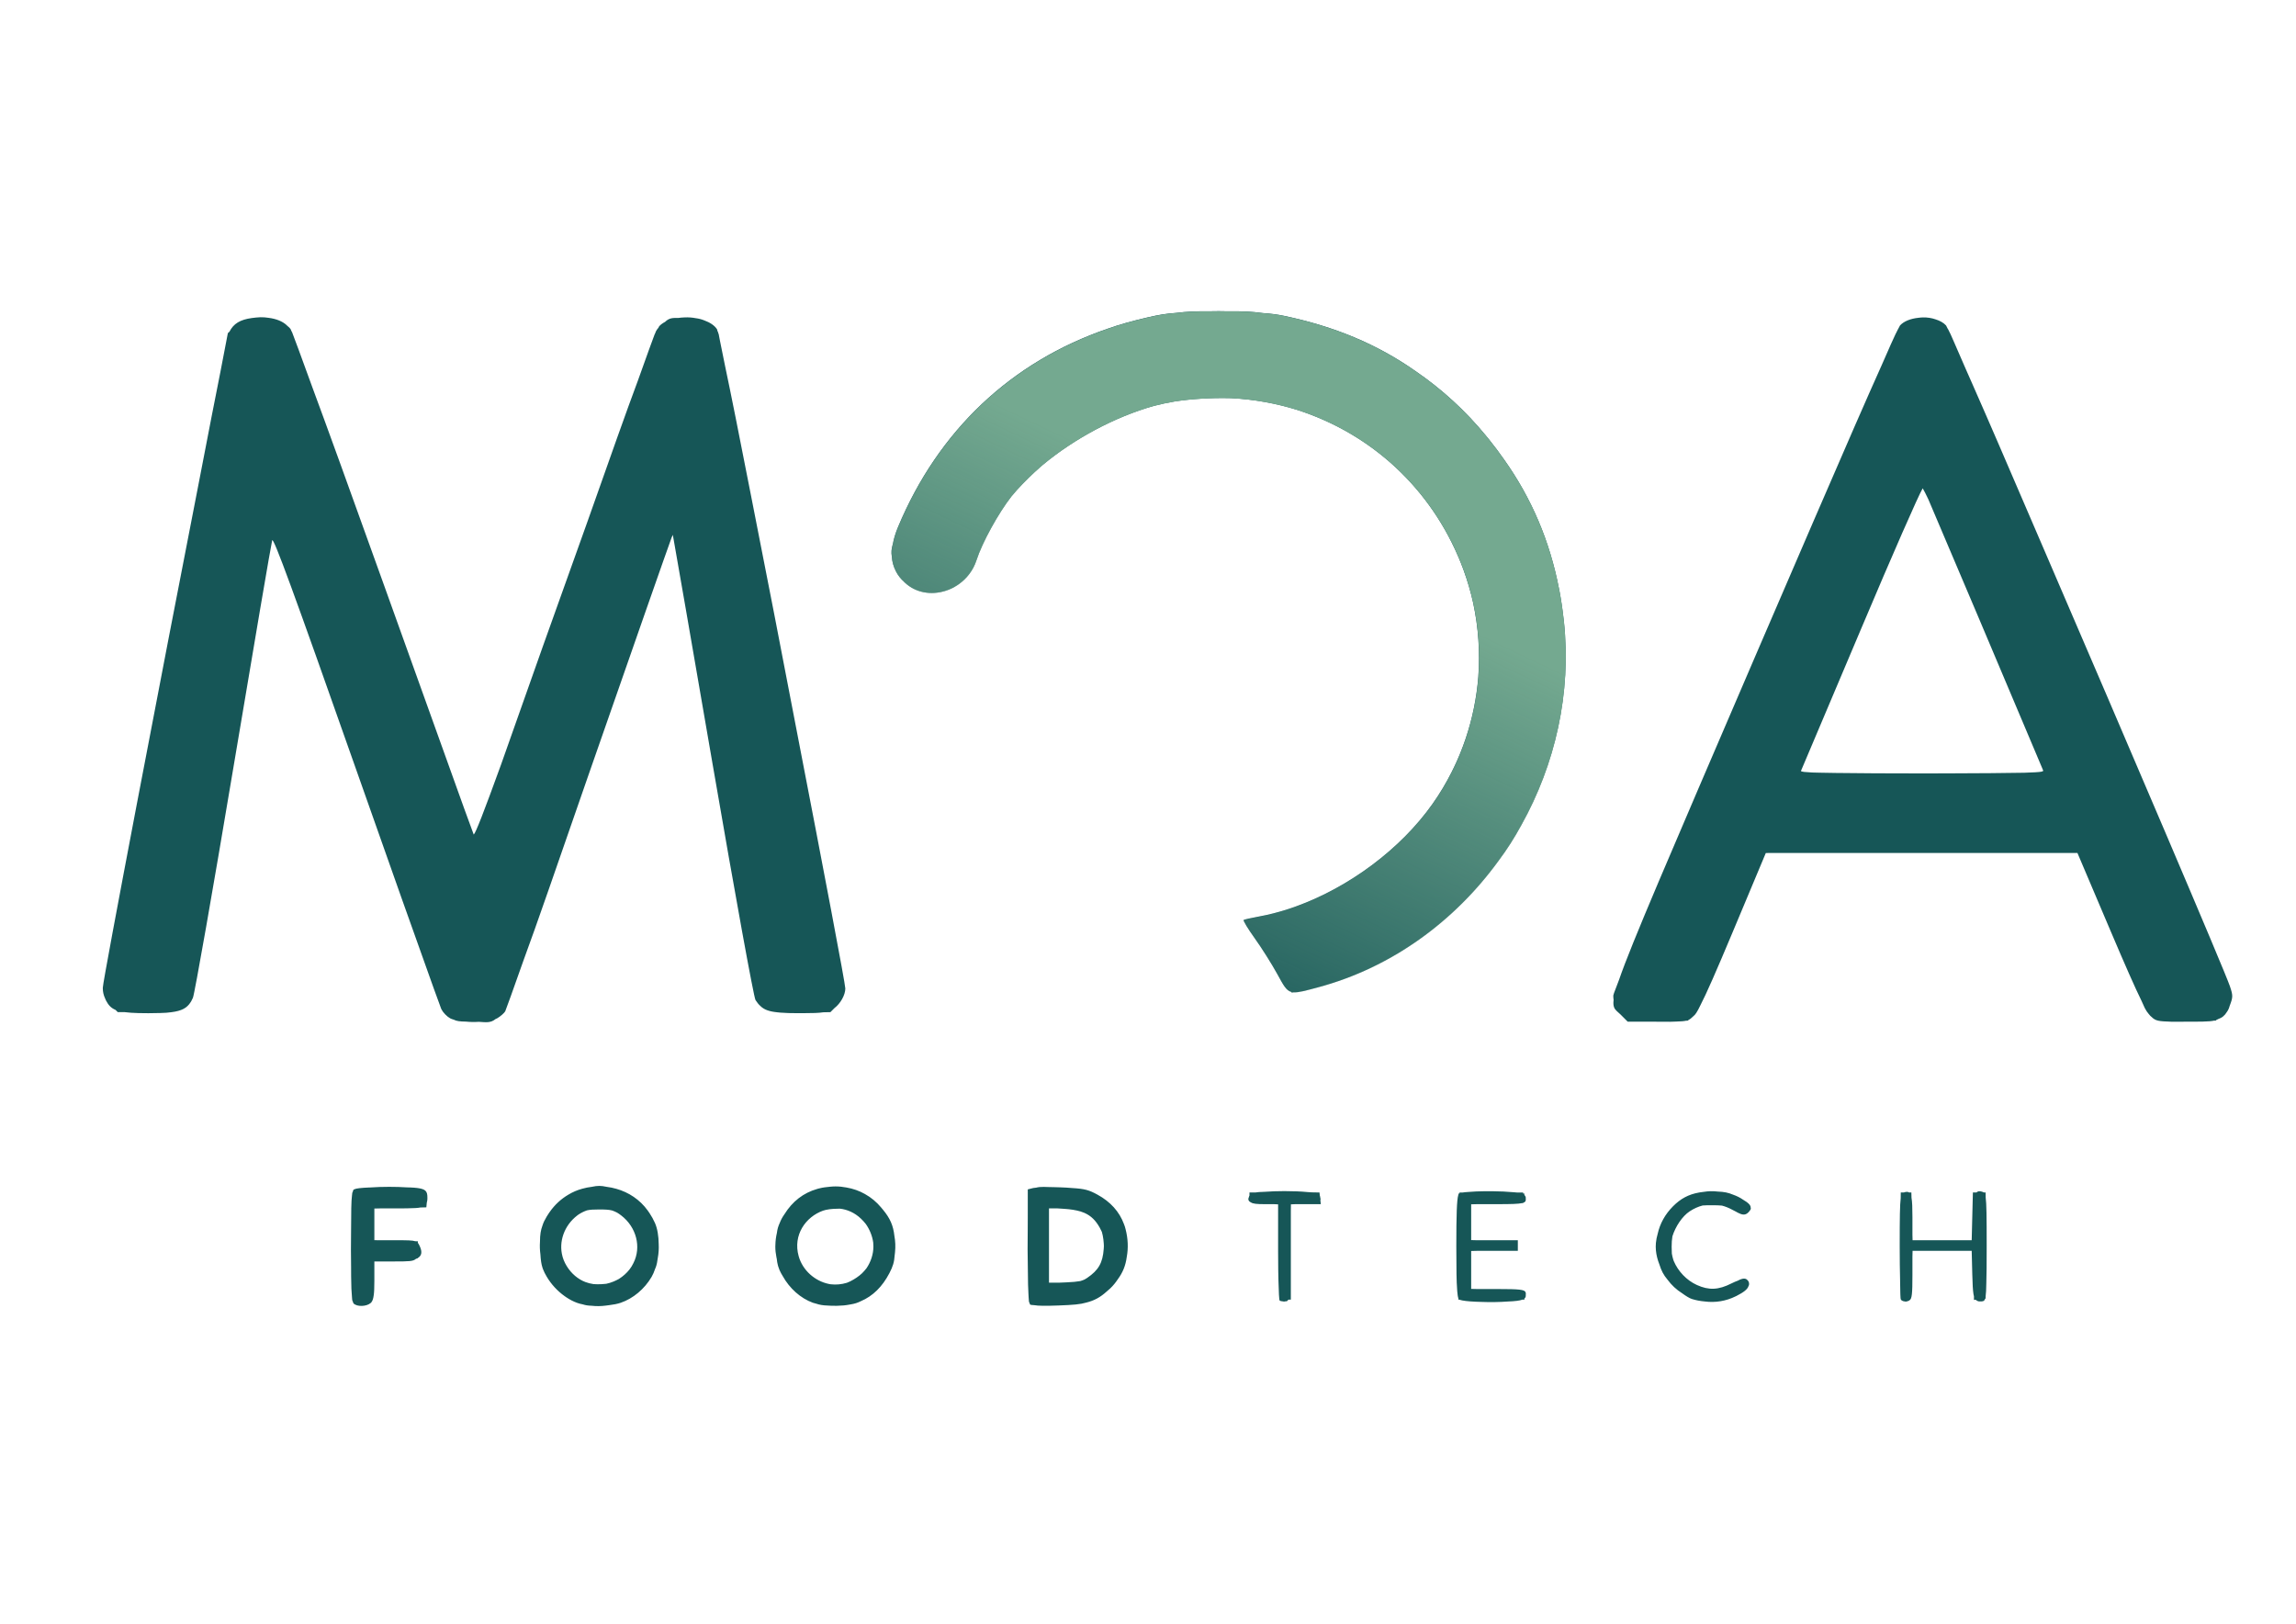 <?xml version="1.0" encoding="UTF-8" standalone="no"?>
<!-- Created with Inkscape (http://www.inkscape.org/) -->

<svg
   xmlns:dc="http://purl.org/dc/elements/1.1/"
   xmlns:cc="http://creativecommons.org/ns#"
   xmlns:rdf="http://www.w3.org/1999/02/22-rdf-syntax-ns#"
   xmlns:svg="http://www.w3.org/2000/svg"
   xmlns="http://www.w3.org/2000/svg"
   xmlns:xlink="http://www.w3.org/1999/xlink"
   xmlns:sodipodi="http://sodipodi.sourceforge.net/DTD/sodipodi-0.dtd"
   xmlns:inkscape="http://www.inkscape.org/namespaces/inkscape"
   width="297mm"
   height="210mm"
   viewBox="0 0 297 210"
   version="1.1"
   id="svg54336"
   inkscape:version="0.92.5 (2060ec1f9f, 2020-04-08)"
   sodipodi:docname="MOA_Logo_Vectorial.svg">
  <sodipodi:namedview
     id="namedview54338"
     pagecolor="#ffffff"
     bordercolor="#666666"
     borderopacity="1.0"
     inkscape:pageshadow="2"
     inkscape:pageopacity="0.0"
     inkscape:pagecheckerboard="true"
     inkscape:document-units="mm"
     showgrid="false"
     inkscape:zoom="0.68788157"
     inkscape:cx="847.3319"
     inkscape:cy="503.54185"
     inkscape:window-width="1848"
     inkscape:window-height="1016"
     inkscape:window-x="72"
     inkscape:window-y="27"
     inkscape:window-maximized="1"
     inkscape:current-layer="g54869" />
  <defs
     id="defs54333">
    <linearGradient
       inkscape:collect="always"
       id="linearGradient907">
      <stop
         style="stop-color:#74a990;stop-opacity:1;"
         offset="0"
         id="stop903" />
      <stop
         style="stop-color:#74a990;stop-opacity:0;"
         offset="1"
         id="stop905" />
    </linearGradient>
    <linearGradient
       inkscape:collect="always"
       xlink:href="#linearGradient907"
       id="linearGradient909"
       x1="163.149"
       y1="103.451"
       x2="154.437"
       y2="121.768"
       gradientUnits="userSpaceOnUse" />
  </defs>
  <g
     inkscape:label="Capa 1"
     inkscape:groupmode="layer"
     id="layer1">
    <g
       id="g54869"
       transform="matrix(3.234,0,0,3.234,-357.671,-262.926)">
      <g
         id="g926">
        <path
           id="path54891"
           transform="matrix(0.082,0,0,0.082,110.602,81.304)"
           d="M 126.943 154.674 C 126.194 154.687 125.446 154.749 124.701 154.836 C 124.449 154.862 124.201 154.896 123.953 154.93 C 123.562 154.97 123.17 155.014 122.773 155.068 C 117.068 155.85 113.848 157.804 111.875 161.705 L 111.084 162.438 L 107.428 181.451 C 105.33 191.869 101.95 209.263 97.209 233.887 C 79.028 326.877 50.09 478.133 50.09 481.678 C 50.09 481.714 50.095 481.756 50.096 481.793 C 50.096 481.799 50.09 481.831 50.09 481.836 C 50.09 481.872 50.095 481.914 50.096 481.951 C 50.096 481.958 50.09 481.992 50.09 481.998 C 50.091 483.688 50.48 485.337 51.18 486.836 C 51.332 487.228 51.491 487.603 51.66 487.93 C 52.793 490.121 54.074 491.559 56.293 492.494 L 57.375 493.576 L 60.66 493.576 C 61.606 493.706 62.678 493.806 63.85 493.883 C 64.874 493.955 66.043 494.005 67.328 494.041 C 67.487 494.045 67.657 494.049 67.82 494.053 C 69.182 494.085 70.646 494.105 72.34 494.105 C 72.415 494.105 72.473 494.102 72.547 494.102 C 74.618 494.101 76.456 494.071 78.125 494.012 C 80.232 493.966 82.026 493.853 83.486 493.623 C 88.628 492.975 91.158 491.556 92.941 488.707 C 92.943 488.705 92.944 488.703 92.945 488.701 C 92.983 488.641 93.016 488.573 93.053 488.512 C 93.054 488.511 93.054 488.509 93.055 488.508 C 93.117 488.418 93.183 488.335 93.244 488.242 C 93.258 488.221 93.286 488.111 93.303 488.074 C 93.558 487.614 93.804 487.133 94.039 486.604 C 94.861 484.75 103.726 434.338 113.74 374.576 C 123.755 314.815 132.29 264.828 132.705 263.494 C 133.279 261.651 143.109 288.475 173.662 375.254 C 189.913 421.412 204.204 461.693 211.021 480.627 C 211.179 481.066 211.42 481.742 211.568 482.156 C 213.675 488.032 214.941 491.511 215.102 491.832 C 215.124 491.878 215.16 491.929 215.186 491.977 C 215.201 492.011 215.285 492.243 215.295 492.262 C 216.081 493.812 217.999 495.773 219.557 496.619 L 219.557 496.615 C 219.999 496.856 220.594 497.065 221.271 497.252 C 222.6 497.961 224.173 498.156 227.262 498.207 C 229.277 498.419 231.419 498.452 233.496 498.307 C 236.93 498.509 239.233 498.971 241.654 496.957 C 241.975 496.835 242.258 496.706 242.494 496.566 C 244.052 495.646 245.797 494.133 246.373 493.203 C 246.602 492.833 250.248 482.621 255.27 468.426 C 261.833 450.682 271.502 422.503 287.01 377.883 C 287.246 377.205 287.445 376.637 287.682 375.957 C 308.852 315.195 325.95 266.369 327.527 262.164 C 327.764 261.599 327.96 261.156 328.121 260.814 C 328.14 260.876 328.455 262.667 328.545 263.143 C 329.265 266.946 337.372 313.667 347.605 373.023 C 358.637 437.01 367.609 486.327 368.465 487.682 C 369.211 488.863 369.988 489.828 370.891 490.629 C 372.636 492.341 374.996 493.246 378.996 493.654 C 379.046 493.66 379.096 493.666 379.146 493.672 C 379.194 493.677 379.241 493.683 379.289 493.688 C 379.717 493.736 380.16 493.781 380.625 493.82 C 381.784 493.917 383.062 493.986 384.475 494.029 C 384.53 494.031 384.579 494.034 384.635 494.035 C 385.571 494.064 386.676 494.066 387.734 494.076 C 388.875 494.099 389.999 494.111 391.15 494.098 C 396.399 494.087 399.451 494.001 401.506 493.66 L 405.004 493.588 L 407.01 491.578 C 409.869 489.422 412.285 485.222 412.275 482.043 C 412.269 479.77 401.622 423.832 389.184 359.559 C 381.635 320.109 373.494 278.137 366.438 242.494 C 360.464 211.905 356.351 191.355 353.648 178.578 C 352.643 173.566 351.722 168.989 351.158 166.299 L 350.48 162.766 L 350.369 162.654 C 350.282 162.287 350.196 161.928 350.17 161.879 C 350.106 161.759 350.034 161.649 349.967 161.533 C 349.831 160.981 349.726 160.592 349.684 160.527 C 348.441 158.63 346.206 157.2 343.514 156.229 C 342.226 155.692 340.799 155.327 339.205 155.121 C 337.514 154.804 335.746 154.674 333.959 154.756 C 333.945 154.757 333.93 154.757 333.916 154.758 C 332.836 154.783 331.772 154.887 330.729 155.033 C 328.223 154.989 326.397 154.928 324.365 156.936 C 323.242 157.526 322.259 158.235 321.48 159.072 C 321.427 159.129 321.305 159.379 321.129 159.783 C 320.629 160.341 320.205 160.933 319.889 161.562 C 319.861 161.617 319.642 162.217 319.572 162.393 C 319.448 162.651 319.323 162.903 319.199 163.188 C 318.825 164.047 315.485 173.321 311.066 185.66 C 305.643 200.16 297.638 222.788 286.494 254.354 C 272.377 293.64 256.595 337.959 244.322 372.914 C 235.797 396.407 231.979 406.134 231.074 406.912 C 231.05 406.923 231.024 406.941 231.002 406.945 C 230.207 404.824 228.415 399.917 226.336 394.209 L 187.234 285.281 C 170.102 237.554 159.357 207.838 152.332 188.924 C 146.833 173.804 142.806 162.822 142.443 162.053 C 142.326 161.804 142.19 161.564 142.051 161.328 C 141.993 161.189 141.787 160.635 141.768 160.604 C 141.38 159.972 140.746 159.345 139.949 158.748 C 139.917 158.712 139.873 158.641 139.842 158.611 C 137.818 156.681 134.682 155.434 130.922 154.961 C 129.62 154.75 128.284 154.65 126.943 154.674 z M 937.965 154.762 C 937.229 154.775 936.496 154.847 935.768 154.945 C 935.742 154.949 935.715 154.952 935.689 154.955 C 932.065 155.323 928.684 156.558 926.74 158.688 C 926.63 158.808 926.271 159.507 925.803 160.467 C 925.748 160.556 925.686 160.642 925.637 160.734 C 925.61 160.785 925.411 161.239 925.367 161.328 C 925.299 161.446 925.227 161.56 925.164 161.682 C 925.158 161.694 924.985 162.094 924.975 162.115 C 924.855 162.326 924.734 162.538 924.621 162.76 C 923.939 164.097 921.406 169.803 917.703 178.277 C 910.933 193.325 900.124 218.054 884.322 254.648 C 875.537 274.93 865.87 297.338 855.584 321.283 C 813.399 419.49 795.841 459.949 789.725 477.713 C 788.632 480.475 787.875 482.473 787.424 483.773 C 787.347 483.978 787.21 484.325 787.203 484.367 C 787.201 484.379 787.201 484.392 787.199 484.404 C 787.066 484.81 786.979 485.106 786.936 485.307 C 786.932 485.324 786.889 485.433 786.889 485.441 C 786.889 485.473 786.892 485.505 786.893 485.537 C 786.892 485.542 786.889 485.556 786.889 485.561 C 786.889 485.613 786.894 485.666 786.895 485.719 C 786.894 485.723 786.889 485.738 786.889 485.742 C 786.889 486.365 786.944 486.99 787.039 487.611 C 786.65 490.74 787.395 491.951 788.594 493.074 C 788.595 493.075 788.596 493.077 788.598 493.078 C 789.132 493.585 789.758 494.076 790.408 494.727 L 790.408 494.73 L 793.926 498.25 L 802.857 498.244 L 805.975 498.244 C 807.669 498.284 809.396 498.289 811.088 498.262 C 813.568 498.289 815.813 498.319 817.582 498.18 C 819.847 498.119 821.374 498.002 822.447 497.752 L 823.283 497.736 L 823.611 497.367 C 824.364 497.026 824.942 496.525 825.611 495.867 C 825.777 495.717 825.929 495.584 826.111 495.414 C 826.905 494.794 827.717 493.666 829.35 490.287 C 832.321 484.558 837.086 473.713 845.238 454.258 L 861.281 415.975 L 862.213 415.971 L 862.338 415.971 L 937.318 415.971 L 1013.295 415.971 L 1029.449 453.992 C 1036.645 470.928 1041.388 481.662 1044.523 488.033 C 1045.297 489.778 1045.937 491.207 1046.135 491.586 C 1046.73 492.728 1047.34 493.672 1048.041 494.465 C 1048.112 494.549 1048.183 494.631 1048.256 494.711 C 1048.467 494.99 1048.665 495.23 1048.836 495.393 C 1050.995 497.44 1051.745 498.009 1057.256 498.17 C 1059.582 498.36 1062.383 498.244 1066.031 498.244 L 1066.324 498.244 C 1068.194 498.244 1069.785 498.241 1071.209 498.232 C 1072.441 498.226 1073.506 498.213 1074.459 498.191 C 1074.464 498.191 1074.467 498.192 1074.473 498.191 C 1077.065 498.132 1078.745 498.002 1079.965 497.721 L 1080.742 497.721 L 1081.092 497.371 C 1081.306 497.285 1081.512 497.194 1081.707 497.09 L 1081.709 497.088 C 1081.753 497.064 1081.794 497.032 1081.838 497.008 C 1083.889 496.31 1085.139 495.223 1086.133 493.564 C 1086.785 492.706 1087.239 491.698 1087.543 490.539 C 1087.544 490.536 1087.546 490.533 1087.547 490.529 C 1089.189 486.218 1089.197 485.522 1087.656 480.936 C 1085.15 473.473 1036.607 359.857 997.662 269.543 C 989.161 249.738 981.235 231.308 974.926 216.76 C 972.968 212.232 971.313 208.431 969.619 204.537 C 969.032 203.188 968.397 201.732 967.834 200.441 C 965.644 195.419 963.643 190.857 961.895 186.9 C 960.823 184.468 959.855 182.279 958.914 180.16 C 956.577 174.754 954.508 169.985 953.139 166.883 C 952.078 164.445 951.434 162.987 951.297 162.717 C 951.22 162.566 951.137 162.425 951.057 162.279 C 950.977 162.112 950.83 161.785 950.777 161.682 C 950.732 161.593 950.679 161.51 950.631 161.424 C 950.586 161.332 950.385 160.87 950.357 160.818 C 950.242 160.603 950.112 160.395 949.969 160.193 C 949.569 159.353 949.282 158.774 949.203 158.688 C 947.974 157.336 946.157 156.349 944.074 155.707 C 942.174 155.039 940.071 154.724 937.965 154.762 z M 937.805 238.109 C 938.429 239.122 939.354 240.93 940.572 243.512 C 947.114 258.738 981.568 340.055 996.262 374.98 C 996.397 375.317 996.553 375.704 996.621 375.881 C 996.503 376.036 996.228 376.173 995.789 376.293 C 994.609 376.527 991.845 376.698 987.359 376.828 C 978.673 376.993 964.747 377.098 949.008 377.139 C 945.144 377.145 941.547 377.158 937.457 377.158 C 935.746 377.158 934.301 377.151 932.625 377.15 C 926.386 377.143 920.149 377.132 914.6 377.102 C 907.438 377.062 900.978 377.006 895.547 376.936 C 893.659 376.911 892.075 376.883 890.449 376.855 C 889.402 376.838 888.421 376.821 887.5 376.803 C 886.183 376.776 885.047 376.746 883.992 376.717 C 882.219 376.636 880.893 376.541 879.988 376.432 C 879.1 376.313 878.593 376.178 878.393 376.021 C 878.839 375.061 892.002 343.97 908.02 306.039 C 923.021 270.515 935.746 241.526 937.805 238.109 z M 292.275 578.322 C 291.165 578.317 290.033 578.48 288.645 578.775 C 287.056 578.963 285.481 579.271 283.938 579.711 C 281.498 580.373 279.209 581.363 277.086 582.658 C 273.652 584.687 270.575 587.475 268.1 591.016 C 267.925 591.261 267.753 591.511 267.584 591.764 C 267.436 591.99 267.29 592.217 267.146 592.449 C 266.968 592.732 266.781 593.002 266.609 593.293 C 265.629 594.961 264.988 596.211 264.566 597.617 C 263.689 599.94 263.349 602.111 263.338 605.559 C 263.192 607.59 263.266 609.626 263.535 611.635 C 263.714 614.607 263.998 616.555 264.582 618.303 C 264.597 618.352 264.613 618.403 264.629 618.451 C 264.695 618.643 264.77 618.837 264.844 619.025 C 265.261 620.142 265.821 621.23 266.627 622.602 C 268.82 626.332 271.916 629.65 275.354 632.086 C 275.599 632.264 275.847 632.433 276.096 632.602 C 277.843 633.783 279.665 634.73 281.508 635.387 L 281.508 635.391 C 282.319 635.68 283.247 635.919 284.244 636.119 C 284.244 636.119 284.246 636.119 284.246 636.119 C 285.599 636.552 286.878 636.733 288.484 636.777 C 290.77 637.044 293.074 637.018 295.35 636.717 C 295.933 636.658 296.51 636.584 297.08 636.494 C 299.169 636.25 301.124 635.872 302.721 635.328 C 308.767 633.268 314.326 628.609 317.789 622.699 C 318.455 621.562 319.022 620.228 319.502 618.775 C 319.613 618.5 319.74 618.234 319.844 617.953 C 320.286 616.755 320.605 615.177 320.811 613.412 C 321.213 611.242 321.36 609.003 321.248 606.734 C 321.214 602.85 320.625 599.138 319.416 596.404 C 318.66 594.695 317.774 593.124 316.799 591.66 C 316.554 591.275 316.29 590.91 316.029 590.541 C 315.985 590.478 315.943 590.414 315.898 590.352 C 315.895 590.347 315.892 590.344 315.889 590.34 C 312.05 585.008 306.603 581.446 300.613 579.758 C 299.066 579.308 297.489 578.989 295.896 578.793 C 294.502 578.494 293.367 578.328 292.275 578.322 z M 407.482 578.582 C 406.583 578.584 405.672 578.645 404.758 578.736 C 403.887 578.799 403.035 578.902 402.197 579.029 C 401.859 579.077 401.524 579.129 401.195 579.188 C 401.102 579.205 401.009 579.222 400.916 579.24 C 400.314 579.354 399.724 579.484 399.15 579.639 C 398.939 579.696 398.732 579.761 398.523 579.824 C 391.859 581.72 386.449 585.888 382.557 592.184 C 381.581 593.558 380.834 594.949 380.264 596.443 C 379.545 598.027 379.125 599.426 378.904 601.242 C 378.456 603.137 378.201 605.111 378.164 607.145 C 378.156 607.407 378.131 607.67 378.131 607.932 C 378.131 609.647 378.325 611.357 378.658 613.045 C 378.714 613.345 378.78 613.647 378.846 613.949 C 378.952 615.07 379.12 616.044 379.365 616.947 C 379.408 617.124 379.456 617.298 379.504 617.469 C 379.528 617.547 379.552 617.627 379.578 617.705 C 379.905 618.796 380.328 619.8 380.902 620.867 C 381.134 621.297 381.392 621.728 381.66 622.16 C 381.675 622.187 381.686 622.209 381.701 622.236 C 385.095 628.363 390.449 633.118 396.426 635.311 C 396.858 635.469 397.429 635.621 398.057 635.766 C 399.752 636.345 401.443 636.623 403.771 636.691 C 404.863 636.777 405.979 636.812 407.107 636.797 C 407.279 636.8 407.457 636.81 407.625 636.811 C 407.9 636.812 408.164 636.797 408.436 636.793 C 410.538 636.764 412.537 636.569 414.432 636.197 C 414.565 636.174 414.701 636.15 414.83 636.125 C 416.781 635.825 418.262 635.349 419.838 634.561 C 425.685 632.076 430.317 627.529 433.789 620.867 C 435.458 617.666 436.14 615.552 436.371 611.979 C 436.379 611.925 436.387 611.872 436.395 611.818 C 436.445 611.43 436.487 611.042 436.521 610.652 C 436.802 607.952 436.692 605.294 436.219 602.732 C 435.664 597.623 434.081 594.088 430.666 589.967 C 430.355 589.571 430.032 589.181 429.695 588.799 C 427.533 586.221 424.914 583.992 421.852 582.297 C 421.852 582.297 421.85 582.295 421.85 582.295 C 419.072 580.722 416.043 579.659 412.791 579.102 C 411.064 578.77 409.292 578.578 407.482 578.582 z M 189.793 578.783 C 186.553 578.783 183.34 578.89 180.562 579.092 C 180.262 579.103 179.917 579.111 179.635 579.123 C 178.757 579.161 177.961 579.203 177.248 579.254 C 176.534 579.305 175.902 579.363 175.348 579.428 C 174.795 579.492 174.319 579.562 173.92 579.641 C 173.742 579.675 173.634 579.716 173.486 579.754 C 173.135 579.843 172.81 579.937 172.621 580.043 C 172.532 580.093 172.462 580.144 172.408 580.197 C 172.352 580.254 172.296 580.337 172.244 580.447 C 172.192 580.557 172.143 580.693 172.096 580.859 C 172.096 580.859 172.096 580.861 172.096 580.861 C 172.086 580.894 172.079 580.958 172.07 580.992 C 172.051 581.065 172.034 581.186 172.016 581.268 C 171.921 581.379 171.843 581.496 171.793 581.627 C 171.736 581.775 171.683 582.324 171.631 583.035 C 171.285 585.504 171.206 591.127 171.186 600.648 C 171.103 606.42 171.1 612.566 171.201 618.092 C 171.208 619.395 171.205 621.346 171.217 622.451 C 171.271 627.402 171.39 630.36 171.607 632.277 C 171.608 632.283 171.609 632.291 171.609 632.297 C 171.674 633.337 171.742 634.098 171.814 634.287 C 171.876 634.449 171.954 634.594 172.043 634.727 C 172.154 635.183 172.273 635.528 172.408 635.664 C 174.138 637.395 178.838 637.208 180.822 635.369 L 180.996 635.354 L 180.996 635.352 L 180.998 635.352 L 181.006 635.178 C 181.616 634.511 182.008 633.448 182.244 631.619 C 182.457 630.132 182.537 628.028 182.545 624.91 C 182.545 624.737 182.549 624.596 182.549 624.416 L 182.549 624.328 L 182.549 623.971 L 182.549 615.176 L 191.863 615.176 L 192.307 615.176 C 192.324 615.176 192.338 615.176 192.355 615.176 C 199.451 615.176 201.467 615.101 202.744 613.975 C 203.016 613.868 203.272 613.755 203.502 613.633 L 203.67 613.625 L 203.762 613.623 L 203.764 613.623 L 203.764 613.621 L 203.781 613.473 C 205.678 612.316 205.928 610.515 204.756 607.877 C 204.614 607.553 204.447 607.208 204.244 606.828 C 204.126 606.607 204.001 606.41 203.857 606.234 C 203.857 606.234 203.857 606.232 203.857 606.232 C 203.828 606.197 203.794 606.166 203.764 606.133 L 203.764 605.344 L 203.762 605.344 L 203.432 605.336 L 202.521 605.312 L 202.52 605.312 C 201.13 604.854 198.54 604.826 192.92 604.826 L 184.166 604.826 L 182.549 604.783 L 182.549 597.098 L 182.549 597.066 L 182.549 589.369 L 185.357 589.305 L 193.34 589.305 L 194.242 589.305 C 195.816 589.305 197.218 589.294 198.467 589.27 C 198.533 589.268 198.577 589.265 198.643 589.264 C 201.724 589.22 203.859 589.112 205.047 588.854 L 207.902 588.787 L 208.121 586.492 C 208.218 586.211 208.291 585.904 208.336 585.564 C 208.386 585.28 208.42 584.984 208.42 584.658 C 208.42 584.599 208.414 584.557 208.414 584.5 C 208.414 584.438 208.417 584.377 208.416 584.314 C 208.417 584.251 208.42 584.196 208.42 584.131 C 208.42 582.541 208.261 581.444 207.441 580.678 C 207.426 580.664 207.408 580.651 207.393 580.637 C 207.24 580.5 207.062 580.375 206.861 580.26 C 206.825 580.239 206.786 580.218 206.748 580.197 C 206.56 580.097 206.349 580.004 206.117 579.92 C 206.046 579.894 205.97 579.869 205.895 579.844 C 205.684 579.776 205.454 579.713 205.207 579.654 C 205.074 579.622 204.937 579.59 204.793 579.561 C 204.598 579.522 204.388 579.487 204.172 579.453 C 203.926 579.414 203.672 579.375 203.398 579.342 C 203.279 579.328 203.148 579.314 203.023 579.301 C 202.643 579.26 202.245 579.221 201.811 579.189 C 201.801 579.189 201.791 579.188 201.781 579.188 C 201.749 579.185 201.71 579.184 201.678 579.182 C 201.19 579.147 200.656 579.118 200.098 579.094 C 199.74 579.078 199.258 579.073 198.869 579.061 C 198.759 579.057 198.628 579.056 198.516 579.053 C 198.513 579.053 198.511 579.051 198.508 579.051 C 198.506 579.051 198.504 579.051 198.502 579.051 C 195.849 578.874 192.825 578.783 189.793 578.783 z M 509.121 578.818 C 507.612 578.805 506.399 578.899 505.41 579.182 C 504.757 579.233 504.219 579.292 503.926 579.365 L 501.277 580.031 L 501.277 592.566 C 501.254 594.39 501.25 596.581 501.256 598.906 C 501.153 605.58 501.173 612.969 501.318 619.428 C 501.356 624.785 501.432 628.785 501.604 631.084 C 501.604 631.089 501.603 631.093 501.604 631.098 C 501.632 631.821 501.664 632.387 501.699 632.803 C 501.699 632.804 501.699 632.807 501.699 632.809 C 501.699 632.81 501.699 632.813 501.699 632.814 C 501.74 633.53 501.784 634.097 501.828 634.498 L 501.828 634.5 C 501.873 634.9 501.92 635.134 501.967 635.182 C 501.99 635.205 502.035 635.228 502.07 635.25 C 502.213 635.866 502.379 636.197 502.57 636.283 C 502.771 636.373 503.487 636.443 504.449 636.502 C 506.422 636.854 509.984 636.887 516.285 636.652 C 523.491 636.385 526.912 636.096 529.742 635.252 C 533.714 634.278 536.654 632.642 539.635 629.953 C 540.262 629.441 540.883 628.903 541.502 628.316 C 542.902 626.988 544.125 625.482 545.191 623.863 C 547.651 620.523 548.993 617.221 549.566 612.941 C 550.351 608.653 550.188 604.07 548.98 599.416 C 548.971 599.379 548.959 599.342 548.949 599.305 C 548.854 598.943 548.758 598.583 548.65 598.221 C 548.609 598.08 548.545 597.932 548.496 597.789 C 548.419 597.555 548.33 597.327 548.246 597.096 C 548.223 597.039 548.207 596.984 548.184 596.928 C 545.957 590.913 541.605 586.041 535.25 582.582 C 531.205 580.381 529.192 579.749 522.875 579.371 C 521.064 579.205 519.134 579.101 517.189 579.033 C 517.07 579.029 516.952 579.025 516.832 579.021 C 515.944 578.99 515.066 578.955 514.197 578.945 C 513.125 578.901 512.098 578.884 511.104 578.881 C 510.398 578.85 509.729 578.824 509.121 578.818 z M 626.486 580.869 C 623.086 580.87 619.721 580.987 616.889 581.203 C 616.825 581.206 616.768 581.21 616.705 581.213 C 614.678 581.261 613.248 581.367 612.24 581.543 L 609.416 581.543 L 609.416 583.055 C 609.285 583.263 609.193 583.485 609.164 583.736 C 608.573 584.931 608.897 585.809 610.158 586.387 C 611.072 587.031 612.938 587.238 616.771 587.238 L 621.295 587.238 L 623.387 587.33 L 623.387 609.793 L 623.387 609.828 L 623.387 609.832 L 623.387 609.842 L 623.387 610.393 C 623.387 613.301 623.41 616.06 623.441 618.66 C 623.446 619.008 623.446 619.365 623.451 619.705 C 623.477 621.469 623.507 623.119 623.551 624.51 C 623.685 630.047 623.885 633.958 624.119 634.191 C 624.392 634.466 625.074 634.63 625.84 634.664 C 626.11 634.793 626.389 634.774 626.824 634.633 C 626.871 634.627 626.918 634.63 626.965 634.623 C 626.967 634.623 626.969 634.621 626.971 634.621 C 627.158 634.631 627.34 634.627 627.504 634.596 C 627.672 634.563 627.824 634.479 627.961 634.32 C 628.001 634.274 628.037 634.206 628.074 634.146 C 628.219 634.071 628.352 633.965 628.471 633.805 L 629.596 633.805 L 629.596 610.568 L 629.596 610.455 L 629.596 590.559 L 629.615 589.035 L 629.635 587.41 L 629.635 587.33 L 631.832 587.234 L 636.375 587.234 L 636.928 587.234 L 644.221 587.234 L 644 585.326 C 644.153 584.953 644.136 584.524 643.951 584.037 C 643.929 583.709 643.857 583.384 643.742 583.084 L 643.566 581.543 L 639.793 581.477 C 639.178 581.426 638.493 581.379 637.736 581.336 C 634.635 581.026 630.574 580.868 626.486 580.869 z M 834.141 580.918 C 833.172 580.949 832.221 581.057 831.277 581.197 C 830.624 581.265 829.981 581.349 829.352 581.451 C 829.291 581.46 829.232 581.471 829.172 581.48 C 828.956 581.517 828.741 581.553 828.529 581.594 C 823.534 582.497 819.715 584.578 816.061 588.232 C 812.166 592.127 809.644 596.712 808.543 601.674 C 808.11 603.164 807.801 604.664 807.668 606.145 C 807.668 606.146 807.668 606.147 807.668 606.148 C 807.632 606.548 807.625 606.944 807.613 607.34 C 807.607 607.538 807.586 607.739 807.586 607.936 C 807.586 608.529 807.614 609.127 807.668 609.729 C 807.874 612.03 808.475 614.376 809.381 616.662 C 810.323 619.683 811.386 621.755 813.348 624.074 C 815.264 626.69 817.669 628.94 820.504 630.717 C 822.337 632.066 824.079 633.12 825.186 633.473 L 825.186 633.475 C 827.157 634.102 829.263 634.498 831.406 634.684 C 836.555 635.376 841.798 634.545 846.541 632.199 C 846.688 632.129 846.839 632.063 846.982 631.99 C 850.556 630.18 852.332 628.745 852.811 627.273 C 853.004 626.927 853.117 626.599 853.117 626.301 C 853.117 626.254 853.111 626.214 853.109 626.168 C 853.111 626.14 853.119 626.11 853.119 626.082 C 853.119 625.717 853.051 625.411 852.932 625.15 C 852.809 624.816 852.625 624.548 852.381 624.344 C 851.524 623.212 849.883 623.299 847.674 624.533 C 846.727 624.871 845.69 625.302 844.5 625.904 C 838.177 629.103 833.509 629.31 827.656 626.652 C 822.614 624.362 818.512 619.974 816.404 615.035 C 816.299 614.753 816.201 614.47 816.107 614.184 C 815.83 613.271 815.608 612.324 815.443 611.344 C 815.378 610.382 815.348 609.305 815.348 608.012 C 815.348 606.12 815.463 604.449 815.717 602.926 C 817.219 598.131 820.525 593.128 824.127 590.744 C 826.172 589.39 828.302 588.436 830.475 587.879 C 831.664 587.787 833.1 587.758 835.018 587.758 C 837.051 587.758 838.593 587.808 839.879 587.934 C 841.537 588.368 843.188 589.021 844.814 589.906 C 845.553 590.308 846.188 590.632 846.779 590.92 C 847.328 591.25 847.852 591.524 848.342 591.719 C 850.435 592.736 851.817 592.43 853.135 590.842 C 853.28 590.667 853.397 590.505 853.498 590.348 C 853.938 589.822 854.084 589.435 853.904 588.965 C 853.96 587.778 852.811 586.582 850.166 585.041 C 848.772 584.059 847.14 583.249 845.348 582.619 C 842.976 581.615 840.938 581.207 837.867 581.092 C 836.613 580.945 835.366 580.879 834.141 580.918 z M 724.498 580.92 C 721.428 580.95 718.522 581.07 716.223 581.279 C 715.055 581.352 714.035 581.434 713.471 581.547 L 711.863 581.547 L 711.857 582.061 L 711.348 582.061 L 711.348 582.627 C 711.312 582.712 711.278 582.794 711.244 582.904 C 710.579 585.097 710.312 592.402 710.312 607.547 C 710.312 607.599 710.314 607.622 710.314 607.674 C 710.314 607.711 710.314 607.728 710.314 607.766 C 710.314 607.83 710.312 607.867 710.312 607.932 L 710.312 607.936 L 710.312 607.938 C 710.312 608.473 710.32 608.798 710.32 609.314 C 710.33 619.21 710.411 625.112 710.686 628.436 C 710.713 628.863 710.737 629.356 710.768 629.727 C 710.768 629.728 710.767 629.729 710.768 629.73 L 710.768 629.732 C 710.831 630.502 710.903 631.151 710.982 631.686 C 710.983 631.687 710.982 631.688 710.982 631.689 C 711.082 632.361 711.196 632.835 711.32 633.164 L 711.32 633.166 L 711.312 633.807 L 711.875 633.807 C 711.96 633.848 712.068 633.887 712.178 633.926 C 712.233 633.945 712.314 633.962 712.375 633.98 C 712.62 634.056 712.902 634.128 713.248 634.193 C 715.212 634.584 718.592 634.816 722.422 634.904 C 726.692 635.079 731.499 635.015 735.408 634.713 C 738.882 634.577 741.214 634.31 742.547 633.807 L 743.57 633.807 L 743.498 633.297 C 744.081 632.842 744.276 632.262 744.178 631.521 C 744.179 631.514 744.18 631.506 744.182 631.498 C 744.19 631.443 744.203 631.388 744.209 631.334 C 744.209 631.333 744.209 631.331 744.209 631.33 C 744.223 631.193 744.228 631.059 744.225 630.928 C 744.225 630.926 744.225 630.924 744.225 630.922 C 744.221 630.791 744.209 630.664 744.188 630.543 C 744.187 630.542 744.188 630.54 744.188 630.539 C 744.166 630.417 744.135 630.301 744.094 630.193 C 743.602 628.912 741.144 628.629 730.523 628.629 L 730.006 628.629 C 729.944 628.629 729.91 628.627 729.848 628.627 L 720.449 628.627 L 717.557 628.561 L 717.557 619.354 L 717.557 619.348 L 717.557 619.322 L 717.557 619.314 L 717.557 619.277 L 717.557 610.076 L 720.375 610.002 L 728.939 610.002 L 740.322 610.002 L 740.322 607.414 L 740.322 604.826 L 739.287 604.826 L 728.939 604.826 L 728.764 604.826 C 728.6 604.826 728.479 604.822 728.311 604.822 L 720.078 604.822 L 720.061 604.822 L 717.557 604.756 L 717.557 596.033 L 717.557 596.031 L 717.557 596.027 L 717.557 596.002 L 717.557 595.994 L 717.557 587.305 L 720.371 587.24 L 729.848 587.24 C 730.049 587.24 730.156 587.235 730.352 587.234 L 730.523 587.234 C 737.129 587.234 740.571 587.126 742.352 586.734 L 742.908 586.721 L 742.908 586.564 C 743.576 586.34 743.946 586.054 744.094 585.67 C 744.239 585.291 744.255 584.805 744.174 584.311 C 744.178 584.281 744.183 584.252 744.186 584.223 C 744.187 584.194 744.197 584.165 744.197 584.137 L 744.197 584.135 L 744.197 584.133 C 744.197 584.132 744.197 584.13 744.197 584.129 C 744.197 583.683 743.955 583.235 743.486 582.656 L 743.57 582.061 L 742.908 582.061 L 742.908 581.547 L 739.875 581.547 C 739.352 581.495 738.762 581.448 738.104 581.404 C 736.745 581.273 735.196 581.171 733.551 581.092 C 733.407 581.085 733.275 581.075 733.129 581.068 C 733.127 581.068 733.125 581.068 733.123 581.068 C 731.355 580.989 729.481 580.938 727.605 580.92 C 726.562 580.91 725.521 580.91 724.498 580.92 z M 965.385 580.947 C 964.852 580.973 964.403 581.166 964.021 581.543 L 962.293 581.543 L 961.998 593.184 L 961.74 603.535 L 961.705 604.82 L 947.285 604.82 L 932.871 604.82 L 932.801 602.176 L 932.801 594.088 L 932.801 593.559 C 932.801 589.044 932.698 586.031 932.348 584.105 L 932.283 581.543 L 932.283 581.537 L 931.168 581.537 C 930.554 581.094 929.717 581.153 928.586 581.537 L 927.109 581.537 L 927.109 581.543 L 927.109 581.549 L 927.104 582.061 L 927.078 584.371 C 926.683 587.474 926.592 593.962 926.592 607.355 C 926.592 607.437 926.594 607.506 926.594 607.588 C 926.594 607.708 926.592 607.763 926.592 607.885 C 926.592 614.114 926.668 619.753 926.783 624.207 C 926.784 624.269 926.783 624.358 926.783 624.42 C 926.785 624.576 926.788 624.647 926.789 624.799 C 926.79 624.91 926.79 625.067 926.791 625.176 C 926.791 625.177 926.791 625.18 926.791 625.182 C 926.814 627.6 926.851 629.608 926.9 631.059 C 926.9 631.06 926.9 631.063 926.9 631.064 C 926.925 631.787 926.954 632.373 926.984 632.801 C 927.015 633.229 927.05 633.498 927.086 633.596 C 927.086 633.596 927.086 633.598 927.086 633.598 C 927.086 633.598 927.086 633.601 927.086 633.602 L 927.084 633.602 C 927.307 634.183 928.111 634.595 929.049 634.678 C 929.221 634.746 929.382 634.766 929.561 634.748 C 929.777 634.763 930 634.703 930.23 634.6 C 930.703 634.518 931.087 634.401 931.371 634.113 C 932.55 633.442 932.799 631.066 932.799 621.797 L 932.799 621.17 L 932.799 612.799 L 932.869 610.006 L 947.285 610.006 L 947.84 610.006 L 961.707 610.006 L 961.998 621.525 L 961.998 621.537 C 962.058 623.887 962.127 625.795 962.217 627.348 C 962.217 627.351 962.217 627.358 962.217 627.361 C 962.262 628.133 962.313 628.819 962.371 629.426 C 962.429 630.041 962.493 630.578 962.568 631.047 C 962.64 631.495 962.72 631.876 962.811 632.211 L 962.811 633.801 L 962.811 633.939 L 962.811 633.943 L 963.656 633.848 C 963.689 633.88 963.726 633.906 963.76 633.936 C 963.828 633.993 963.889 634.067 963.963 634.113 C 963.967 634.116 963.971 634.119 963.975 634.121 C 963.989 634.131 964.001 634.145 964.016 634.154 C 964.172 634.253 964.323 634.337 964.471 634.408 C 964.618 634.479 964.76 634.538 964.9 634.582 L 964.902 634.582 C 965.211 634.679 965.506 634.702 965.801 634.666 C 966.36 634.713 966.914 634.674 967.344 634.51 C 967.74 634.358 968.041 634.06 968.27 633.316 L 968.502 633.289 L 968.502 633.285 L 968.514 632.133 C 968.698 630.853 968.799 628.813 968.844 625.73 C 968.976 621.916 969.018 616.351 969.018 607.924 C 969.018 607.788 969.016 607.73 969.016 607.596 C 969.016 607.458 969.018 607.399 969.018 607.26 C 969.018 593.317 968.944 586.933 968.527 583.949 L 968.502 581.543 L 967.648 581.543 C 967.547 581.462 967.441 581.396 967.324 581.352 C 966.828 581.161 966.376 581.033 965.967 580.977 C 965.762 580.948 965.569 580.938 965.385 580.947 z M 511.625 589.305 L 515.812 589.305 L 519.127 589.52 C 522.16 589.716 524.767 590.137 527.016 590.795 C 527.659 590.996 528.274 591.217 528.852 591.469 C 528.895 591.488 528.937 591.506 528.98 591.525 C 532.18 592.955 534.425 595.216 536.359 598.658 C 536.784 599.413 537.121 600.086 537.404 600.736 C 537.412 600.761 537.42 600.784 537.428 600.809 C 537.59 601.369 537.732 601.952 537.854 602.561 L 537.854 602.562 C 537.975 603.17 538.077 603.802 538.16 604.459 C 538.243 605.117 538.306 605.798 538.352 606.506 C 538.378 606.923 538.392 607.332 538.4 607.736 C 538.379 608.163 538.357 608.592 538.322 609.072 C 537.831 615.868 535.799 619.427 530.262 623.195 C 529.831 623.489 529.417 623.736 529.002 623.963 C 528.321 624.275 527.631 624.538 526.891 624.746 C 525.216 625.055 523.091 625.246 520.162 625.371 L 516.602 625.523 L 511.625 625.523 L 511.625 608.068 L 511.625 607.932 L 511.625 607.414 L 511.625 607.385 L 511.625 607.277 L 511.625 589.305 z M 409.643 589.43 C 413.222 589.839 416.782 591.357 419.877 594.285 C 420.789 595.148 421.569 596.021 422.266 596.908 C 424.166 599.584 425.424 602.719 425.879 605.896 C 425.882 605.933 425.886 605.969 425.889 606.006 C 425.943 606.625 425.972 607.26 425.973 607.916 C 425.969 611.667 424.715 615.387 422.605 618.498 C 421.941 619.359 421.193 620.192 420.398 620.982 C 418.82 622.444 416.913 623.747 414.66 624.885 C 414.127 625.154 413.581 625.384 413.029 625.584 C 410.336 626.402 407.691 626.604 405.188 626.309 C 405.144 626.302 405.1 626.299 405.057 626.293 C 404.923 626.272 404.79 626.249 404.656 626.225 C 404.464 626.192 404.272 626.152 404.08 626.113 C 397.517 624.711 391.489 619.638 389.521 612.609 C 386.622 602.252 392.962 593.421 401.391 590.41 C 401.83 590.27 402.279 590.146 402.736 590.035 C 403.91 589.78 405.146 589.607 406.455 589.529 C 407.716 589.455 408.736 589.419 409.643 589.43 z M 292.24 589.822 C 295.192 589.822 297.036 589.92 298.547 590.324 C 299.374 590.616 300.18 590.964 300.959 591.367 C 301.576 591.734 302.209 592.171 302.938 592.727 C 310.38 598.403 312.891 608.188 308.908 615.992 C 308.612 616.573 308.317 617.115 308.018 617.623 C 307.695 618.133 307.348 618.633 306.973 619.121 C 305.595 620.865 303.872 622.409 301.842 623.703 C 301.048 624.14 300.196 624.559 299.221 624.967 C 298.055 625.454 296.878 625.814 295.701 626.061 C 295.034 626.138 294.327 626.204 293.518 626.25 C 292.037 626.335 290.695 626.324 289.447 626.219 C 288.072 626.02 286.729 625.686 285.482 625.215 C 285.034 625.038 284.59 624.85 284.156 624.637 C 284.155 624.636 284.153 624.637 284.152 624.637 C 280.621 622.897 277.595 619.952 275.574 615.992 C 275.343 615.54 275.139 615.08 274.951 614.615 C 274.926 614.551 274.898 614.488 274.873 614.424 C 274.713 614.012 274.572 613.595 274.445 613.176 C 274.402 613.034 274.364 612.892 274.324 612.75 C 272.364 605.63 275.101 597.64 281.543 592.727 C 281.757 592.563 281.946 592.433 282.146 592.287 C 283.471 591.418 284.855 590.741 286.273 590.252 C 287.726 589.916 289.496 589.822 292.24 589.822 z "
           style="fill:#165657;stroke-width:1.035;fill-opacity:1" />
        <path
           inkscape:connector-curvature="0"
           id="path54891-3"
           d="m 159.36,93.744 c -0.109,-5.8e-5 -0.217,0.002 -0.326,0.004 -0.593,-0.005 -0.974,0.012 -1.394,0.065 -0.404,0.027 -0.685,0.077 -1.088,0.167 -0.154,0.034 -0.306,0.071 -0.457,0.11 -0.28,0.069 -0.565,0.15 -0.865,0.244 -0.105,0.033 -0.215,0.071 -0.327,0.111 -3.852,1.319 -6.774,4.068 -8.388,7.934 -0.098,0.235 -0.166,0.457 -0.204,0.667 -0.06,0.211 -0.071,0.342 -0.043,0.507 0.011,0.214 0.067,0.406 0.167,0.601 0.08,0.158 0.191,0.295 0.322,0.412 0.009,0.009 0.017,0.018 0.026,0.027 0.447,0.423 1.067,0.511 1.625,0.336 0.097,-0.029 0.192,-0.067 0.285,-0.114 0.02,-0.01 0.04,-0.02 0.059,-0.031 7.3e-4,-4.1e-4 0.001,-0.001 0.002,-0.001 0.043,-0.023 0.084,-0.049 0.126,-0.076 0.011,-0.007 0.021,-0.014 0.031,-0.021 0.011,-0.008 0.022,-0.015 0.033,-0.023 0.319,-0.225 0.577,-0.551 0.709,-0.958 0.23,-0.712 0.871,-1.875 1.397,-2.552 0.069,-0.084 0.14,-0.167 0.214,-0.25 0.295,-0.326 0.63,-0.655 0.977,-0.958 0.02,-0.017 0.041,-0.035 0.061,-0.052 1.255,-1.046 2.88,-1.921 4.443,-2.361 0.273,-0.071 0.549,-0.13 0.827,-0.177 l 0.037,-0.006 c 0.657,-0.099 1.43,-0.145 2.142,-0.13 0.04,0.001 0.08,0.002 0.12,0.004 0.881,0.047 1.758,0.204 2.602,0.465 2.994,0.96 5.367,3.16 6.55,6.108 0.019,0.047 0.037,0.095 0.055,0.142 0.019,0.05 0.038,0.099 0.057,0.149 0.16,0.439 0.289,0.883 0.388,1.33 0.208,0.97 0.276,1.966 0.204,2.951 -0.066,0.835 -0.235,1.663 -0.503,2.461 -0.021,0.062 -0.043,0.125 -0.066,0.187 -0.015,0.041 -0.029,0.082 -0.044,0.123 -0.013,0.034 -0.026,0.068 -0.039,0.101 -0.025,0.066 -0.051,0.131 -0.077,0.197 -0.009,0.022 -0.018,0.044 -0.028,0.066 -0.029,0.069 -0.058,0.138 -0.088,0.206 -0.015,0.035 -0.031,0.069 -0.047,0.103 -0.023,0.052 -0.047,0.103 -0.072,0.155 -0.031,0.065 -0.062,0.13 -0.095,0.194 -0.005,0.01 -0.01,0.019 -0.014,0.029 -0.22,0.435 -0.473,0.856 -0.757,1.258 -1.279,1.811 -3.342,3.335 -5.462,4.1 -0.03,0.011 -0.06,0.021 -0.089,0.032 -0.054,0.019 -0.107,0.037 -0.161,0.055 -0.026,0.009 -0.053,0.017 -0.08,0.026 -0.389,0.126 -0.779,0.225 -1.166,0.295 -0.295,0.053 -0.563,0.114 -0.596,0.134 -0.033,0.02 0.166,0.35 0.441,0.733 0.275,0.383 0.682,1.029 0.905,1.435 0.243,0.444 0.351,0.655 0.56,0.712 l 0.014,0.026 0.079,-0.011 c 0.194,0.013 0.474,-0.065 0.967,-0.197 2.954,-0.791 5.475,-2.646 7.235,-5.077 0.336,-0.449 0.627,-0.907 0.902,-1.413 1.356,-2.431 2.01,-5.278 1.703,-8.156 -0.015,-0.145 -0.034,-0.289 -0.053,-0.431 -3e-5,-1.7e-4 2e-5,-3.2e-4 0,-4.8e-4 -9e-5,-6.6e-4 -2.4e-4,-0.001 -3.2e-4,-0.002 -0.01,-0.075 -0.02,-0.149 -0.031,-0.223 -0.01,-0.068 -0.021,-0.137 -0.032,-0.205 -0.004,-0.021 -0.007,-0.043 -0.01,-0.064 -0.013,-0.079 -0.027,-0.158 -0.042,-0.237 -0.004,-0.02 -0.007,-0.039 -0.011,-0.059 -0.005,-0.025 -0.01,-0.05 -0.015,-0.075 -0.369,-1.905 -1.094,-3.612 -2.193,-5.163 -0.184,-0.265 -0.379,-0.524 -0.583,-0.779 -0.044,-0.056 -0.09,-0.111 -0.135,-0.166 -9.9e-4,-0.002 -0.003,-0.003 -0.004,-0.005 -0.822,-1.003 -1.775,-1.876 -2.84,-2.602 -1.524,-1.068 -3.216,-1.772 -5.233,-2.198 -0.258,-0.054 -0.517,-0.09 -0.858,-0.113 -0.433,-0.059 -0.803,-0.077 -1.398,-0.07 -0.118,-0.003 -0.235,-0.005 -0.353,-0.005 z"
           style="fill:#165657;fill-opacity:1;stroke-width:0.085" />
        <path
           inkscape:connector-curvature="0"
           id="path54891-3-5"
           d="m 159.364,93.749 c -0.109,-5.8e-5 -0.217,0.002 -0.326,0.004 -0.593,-0.005 -0.974,0.012 -1.394,0.065 -0.404,0.027 -0.685,0.077 -1.088,0.167 -0.154,0.034 -0.306,0.071 -0.457,0.11 -0.28,0.069 -0.565,0.15 -0.865,0.244 -0.105,0.033 -0.215,0.071 -0.327,0.111 -3.852,1.319 -6.774,4.068 -8.388,7.934 -0.098,0.235 -0.166,0.457 -0.204,0.667 -0.06,0.211 -0.071,0.342 -0.043,0.507 0.011,0.214 0.067,0.406 0.167,0.601 0.08,0.158 0.191,0.295 0.322,0.412 0.009,0.009 0.017,0.018 0.026,0.027 0.447,0.423 1.067,0.511 1.625,0.336 0.097,-0.029 0.192,-0.067 0.285,-0.114 0.02,-0.01 0.04,-0.02 0.059,-0.031 7.3e-4,-4.1e-4 0.001,-0.001 0.002,-0.001 0.043,-0.023 0.084,-0.049 0.126,-0.076 0.011,-0.007 0.021,-0.014 0.031,-0.021 0.011,-0.008 0.022,-0.015 0.033,-0.023 0.319,-0.225 0.577,-0.551 0.709,-0.958 0.23,-0.712 0.871,-1.875 1.397,-2.552 0.069,-0.084 0.14,-0.167 0.214,-0.25 0.295,-0.326 0.63,-0.655 0.977,-0.958 0.02,-0.017 0.041,-0.035 0.061,-0.052 1.255,-1.046 2.88,-1.921 4.443,-2.361 0.273,-0.071 0.549,-0.13 0.827,-0.177 l 0.037,-0.006 c 0.657,-0.099 1.43,-0.145 2.142,-0.13 0.04,0.001 0.08,0.002 0.12,0.004 0.881,0.047 1.758,0.204 2.602,0.465 2.994,0.96 5.367,3.16 6.55,6.108 0.019,0.047 0.037,0.095 0.055,0.142 0.019,0.05 0.038,0.099 0.057,0.149 0.16,0.439 0.289,0.883 0.388,1.33 0.208,0.97 0.276,1.966 0.204,2.951 -0.066,0.835 -0.235,1.663 -0.503,2.461 -0.021,0.062 -0.043,0.125 -0.066,0.187 -0.015,0.041 -0.029,0.082 -0.044,0.123 -0.013,0.034 -0.026,0.068 -0.039,0.101 -0.025,0.066 -0.051,0.131 -0.077,0.197 -0.009,0.022 -0.018,0.044 -0.028,0.066 -0.029,0.069 -0.058,0.138 -0.088,0.206 -0.015,0.035 -0.031,0.069 -0.047,0.103 -0.023,0.052 -0.047,0.103 -0.072,0.155 -0.031,0.065 -0.062,0.13 -0.095,0.194 -0.005,0.01 -0.01,0.019 -0.014,0.029 -0.22,0.435 -0.473,0.856 -0.757,1.258 -1.279,1.811 -3.342,3.335 -5.462,4.1 -0.03,0.011 -0.06,0.021 -0.089,0.032 -0.054,0.019 -0.107,0.037 -0.161,0.055 -0.026,0.009 -0.053,0.017 -0.08,0.026 -0.389,0.126 -0.779,0.225 -1.166,0.295 -0.295,0.053 -0.563,0.114 -0.596,0.134 -0.033,0.02 0.166,0.35 0.441,0.733 0.275,0.383 0.682,1.029 0.905,1.435 0.243,0.444 0.351,0.655 0.56,0.712 l 0.014,0.026 0.079,-0.011 c 0.194,0.013 0.474,-0.065 0.967,-0.197 2.954,-0.791 5.475,-2.646 7.235,-5.077 0.336,-0.449 0.627,-0.907 0.902,-1.413 1.356,-2.431 2.01,-5.278 1.703,-8.156 -0.015,-0.145 -0.034,-0.289 -0.053,-0.431 -2e-5,-1.6e-4 3e-5,-3.3e-4 0,-4.9e-4 -8e-5,-6.5e-4 -2.4e-4,-10e-4 -3.2e-4,-0.002 -0.01,-0.075 -0.02,-0.149 -0.031,-0.223 -0.01,-0.068 -0.021,-0.137 -0.032,-0.205 -0.004,-0.021 -0.007,-0.043 -0.01,-0.064 -0.013,-0.079 -0.027,-0.158 -0.042,-0.237 -0.004,-0.02 -0.007,-0.039 -0.011,-0.059 -0.005,-0.025 -0.01,-0.05 -0.015,-0.075 -0.369,-1.905 -1.094,-3.612 -2.193,-5.163 -0.184,-0.265 -0.379,-0.524 -0.583,-0.779 -0.044,-0.056 -0.09,-0.111 -0.135,-0.166 -9.9e-4,-0.002 -0.003,-0.003 -0.004,-0.005 -0.822,-1.003 -1.775,-1.876 -2.84,-2.602 -1.524,-1.068 -3.216,-1.772 -5.233,-2.198 -0.258,-0.054 -0.517,-0.09 -0.858,-0.113 -0.433,-0.059 -0.803,-0.077 -1.398,-0.07 -0.118,-0.003 -0.235,-0.005 -0.353,-0.005 z"
           style="fill:url(#linearGradient909);fill-opacity:1;stroke-width:0.085" />
      </g>
    </g>
  </g>
</svg>
